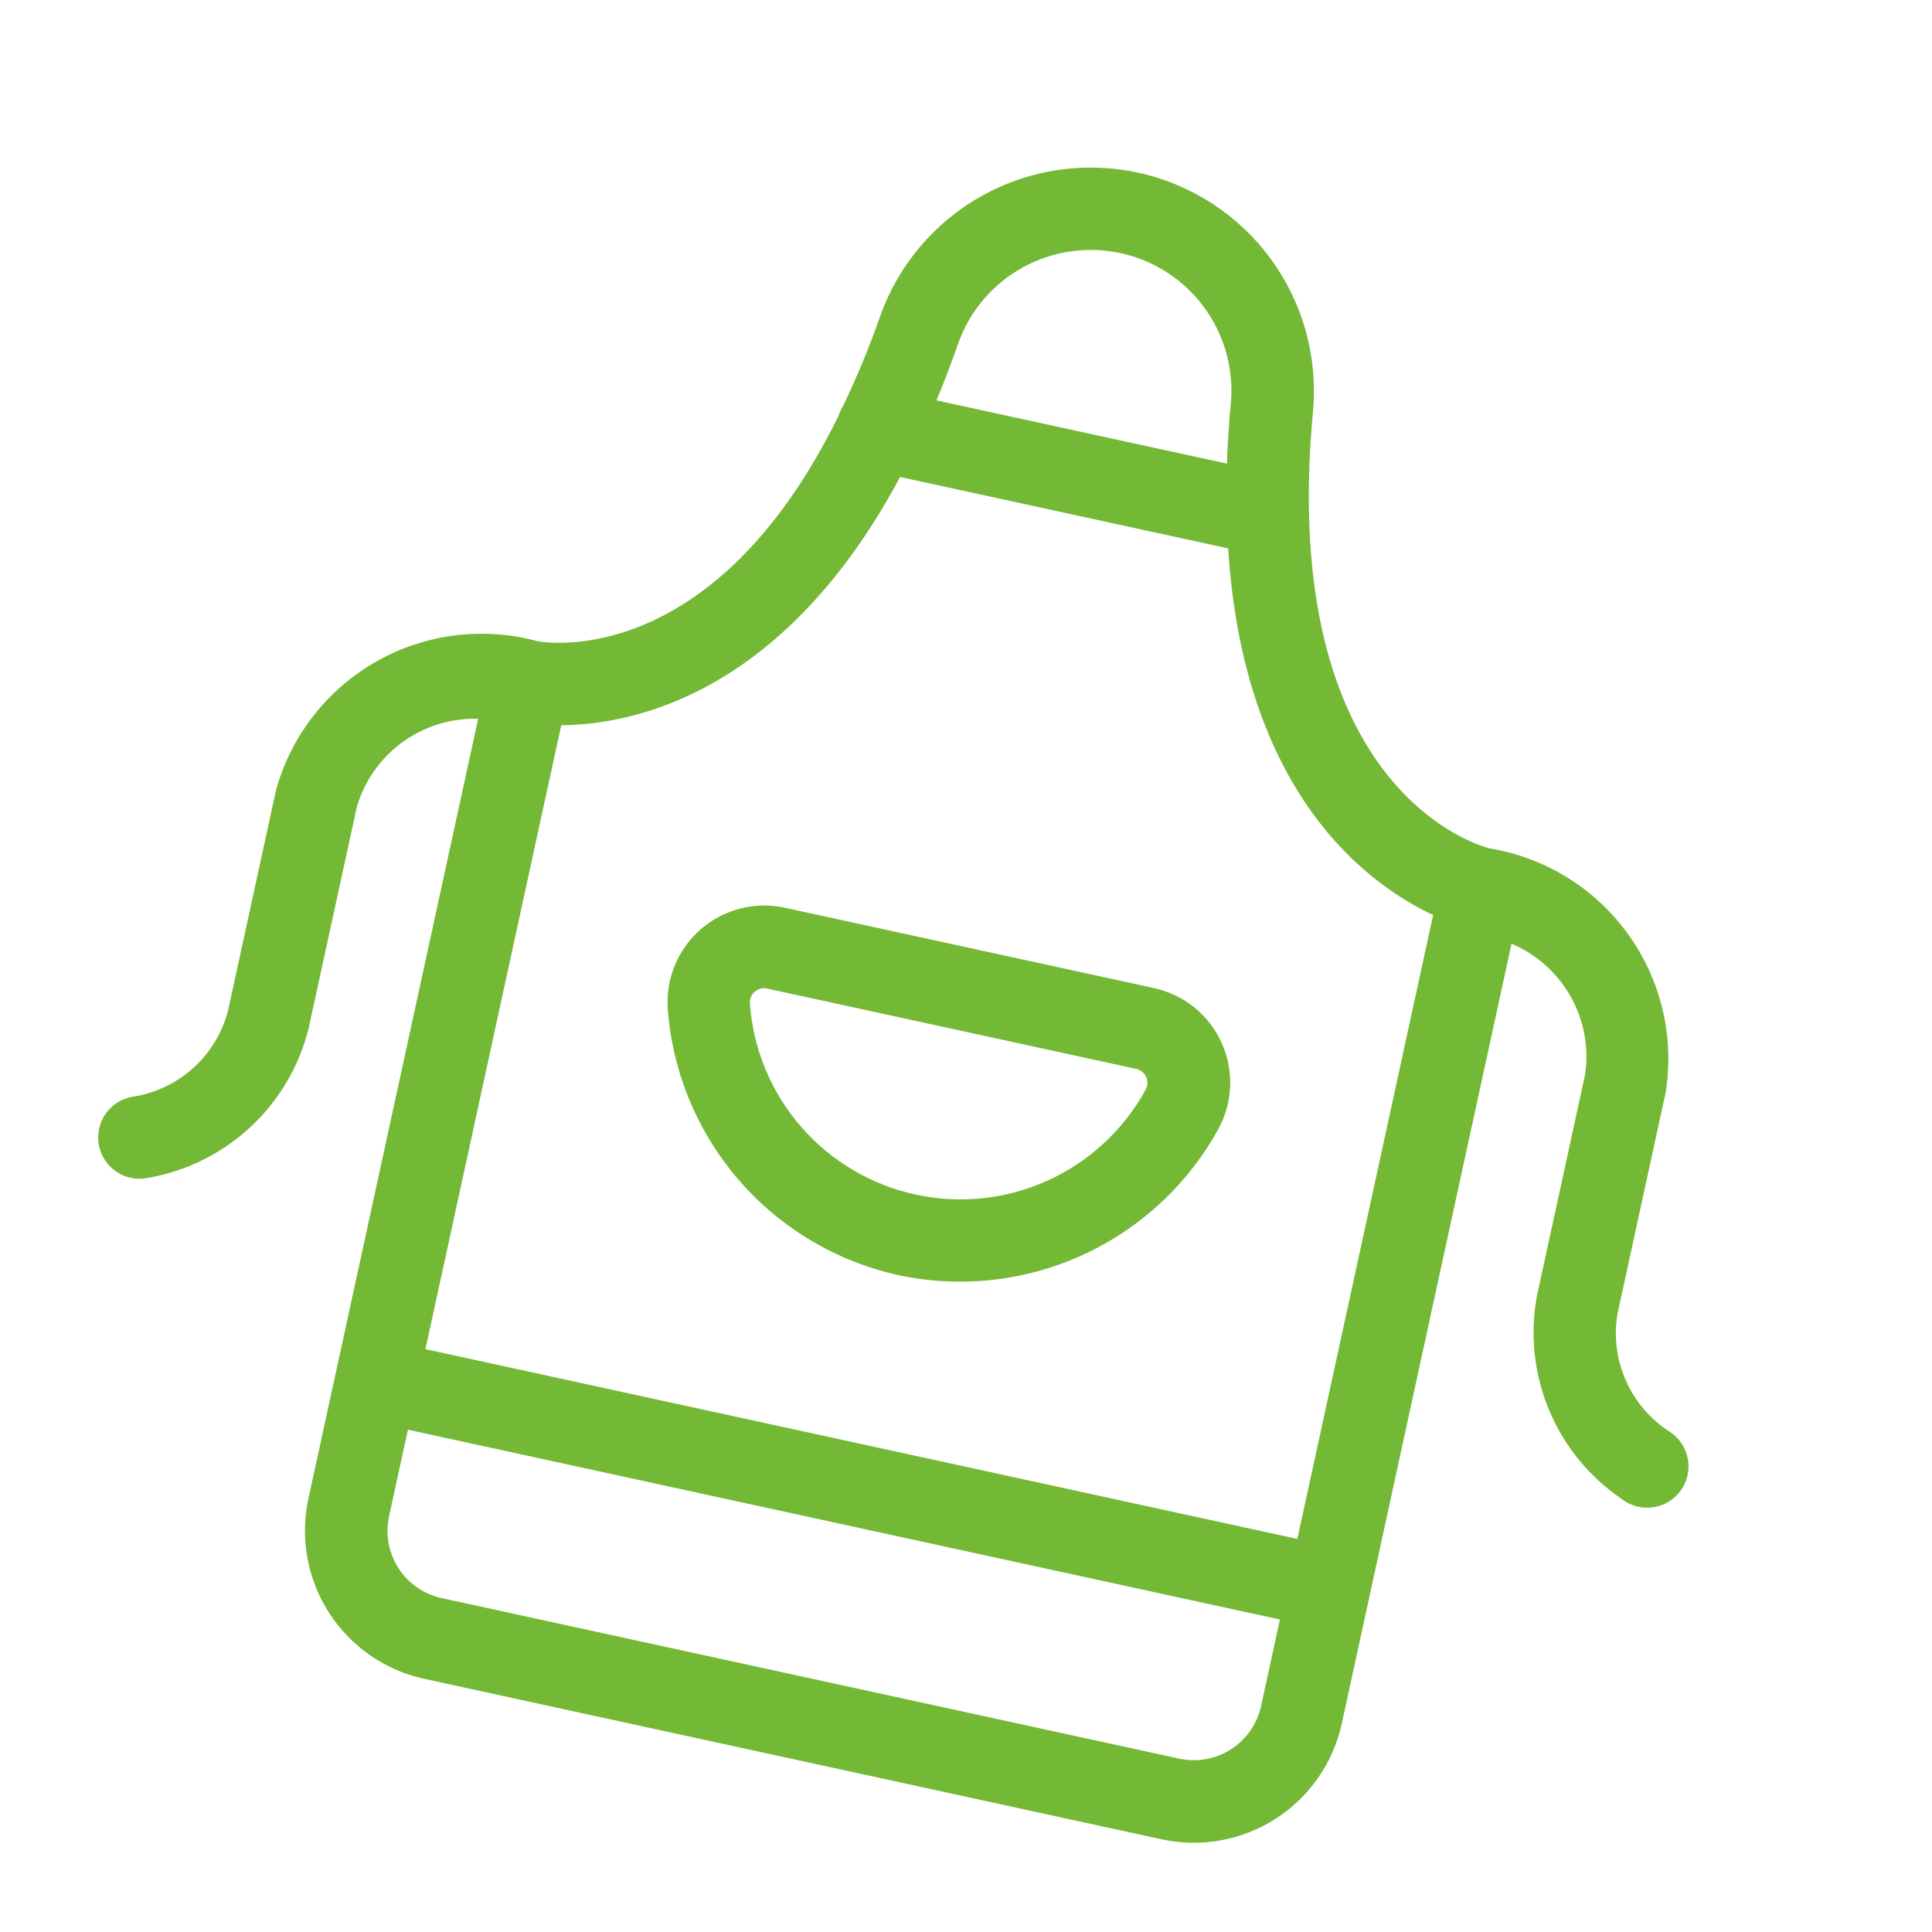 <?xml version="1.0" encoding="UTF-8"?> <svg xmlns="http://www.w3.org/2000/svg" width="72" height="72" viewBox="0 0 72 72" fill="none"><g clip-path="url(#clip0_16_10)"><path d="M33.475 47.519C35.787 48.015 38.197 47.752 40.347 46.769C42.498 45.785 44.274 44.135 45.412 42.062C45.678 41.571 45.826 41.025 45.844 40.467C45.863 39.908 45.752 39.353 45.519 38.846C45.287 38.338 44.94 37.891 44.505 37.54C44.07 37.19 43.56 36.945 43.014 36.825L29.244 33.828C28.698 33.709 28.131 33.72 27.59 33.858C27.048 33.996 26.546 34.258 26.123 34.624C25.7 34.989 25.369 35.448 25.154 35.964C24.939 36.48 24.847 37.039 24.886 37.597C25.06 39.955 25.99 42.193 27.537 43.981C29.084 45.768 31.167 47.009 33.475 47.519ZM28.136 36.952C28.196 36.9 28.267 36.863 28.345 36.844C28.422 36.824 28.502 36.822 28.58 36.839L42.35 39.836C42.429 39.854 42.503 39.89 42.566 39.941C42.629 39.992 42.68 40.057 42.713 40.131C42.747 40.205 42.764 40.285 42.762 40.367C42.759 40.448 42.739 40.527 42.701 40.599C41.886 42.092 40.61 43.28 39.063 43.987C37.516 44.694 35.782 44.88 34.12 44.518C32.458 44.157 30.958 43.266 29.845 41.981C28.732 40.695 28.065 39.083 27.944 37.387C27.939 37.304 27.953 37.222 27.987 37.146C28.02 37.071 28.071 37.004 28.136 36.952Z" fill="#73B935"></path><path d="M4.873 43.893C5.08 43.938 5.294 43.94 5.502 43.898C6.936 43.652 8.267 42.994 9.332 42.003C10.398 41.013 11.152 39.734 11.502 38.322L13.297 30.078C13.58 29.106 14.177 28.256 14.996 27.66C15.814 27.065 16.807 26.758 17.819 26.788L11.493 55.852C11.176 57.314 11.452 58.842 12.26 60.1C13.069 61.358 14.344 62.245 15.805 62.564L43.292 68.546C44.754 68.863 46.281 68.587 47.54 67.779C48.798 66.97 49.684 65.695 50.004 64.234L56.33 35.17C57.263 35.564 58.038 36.257 58.534 37.14C59.031 38.023 59.22 39.046 59.072 40.047L57.278 48.29C57.011 49.719 57.167 51.196 57.725 52.539C58.284 53.882 59.221 55.033 60.423 55.852C60.586 55.982 60.773 56.078 60.975 56.133C61.176 56.189 61.386 56.203 61.593 56.175C61.799 56.147 61.998 56.077 62.177 55.97C62.356 55.863 62.511 55.72 62.634 55.551C62.756 55.382 62.843 55.19 62.888 54.986C62.934 54.782 62.938 54.572 62.9 54.367C62.861 54.161 62.782 53.966 62.666 53.793C62.55 53.619 62.4 53.471 62.225 53.357C61.504 52.895 60.934 52.229 60.589 51.444C60.243 50.66 60.136 49.791 60.282 48.946L62.078 40.696C62.404 38.624 61.898 36.508 60.67 34.808C59.443 33.108 57.594 31.962 55.526 31.619L55.512 31.616C55.261 31.562 47.579 29.537 48.936 15.279C49.109 13.264 48.543 11.255 47.342 9.628C46.142 8 44.39 6.865 42.414 6.435C40.438 6.005 38.373 6.309 36.605 7.291C34.837 8.272 33.486 9.864 32.806 11.769C32.41 12.905 31.951 14.019 31.431 15.105C31.355 15.224 31.295 15.352 31.254 15.487C26.622 24.925 20.421 23.968 20.037 23.897L20.023 23.894C17.999 23.346 15.841 23.62 14.018 24.656C12.196 25.692 10.856 27.407 10.291 29.426L8.497 37.67C8.28 38.5 7.822 39.247 7.182 39.818C6.542 40.389 5.748 40.758 4.899 40.88C4.552 40.949 4.239 41.135 4.013 41.407C3.787 41.68 3.662 42.022 3.659 42.376C3.656 42.73 3.775 43.074 3.996 43.35C4.217 43.627 4.527 43.819 4.873 43.893ZM43.946 65.54L16.46 59.557C15.795 59.412 15.216 59.009 14.848 58.437C14.481 57.865 14.355 57.171 14.499 56.506L15.201 53.281L47.699 60.354L46.997 63.58C46.852 64.244 46.449 64.823 45.877 65.191C45.305 65.558 44.611 65.684 43.946 65.54ZM35.718 12.774C36.15 11.579 37.001 10.582 38.113 9.968C39.225 9.354 40.522 9.164 41.764 9.434C43.005 9.704 44.106 10.416 44.862 11.437C45.618 12.458 45.978 13.719 45.874 14.985C45.799 15.783 45.745 16.541 45.726 17.278L34.902 14.922C35.182 14.242 35.454 13.531 35.718 12.774ZM33.544 17.776L45.771 20.437C46.346 29.59 50.977 32.966 53.409 34.1L48.348 57.351L15.855 50.279L20.916 27.027C23.599 27.009 29.215 25.867 33.544 17.776Z" fill="#73B935"></path></g><defs><clipPath id="clip0_16_10"><rect width="72" height="72" fill="white"></rect></clipPath></defs></svg> 
